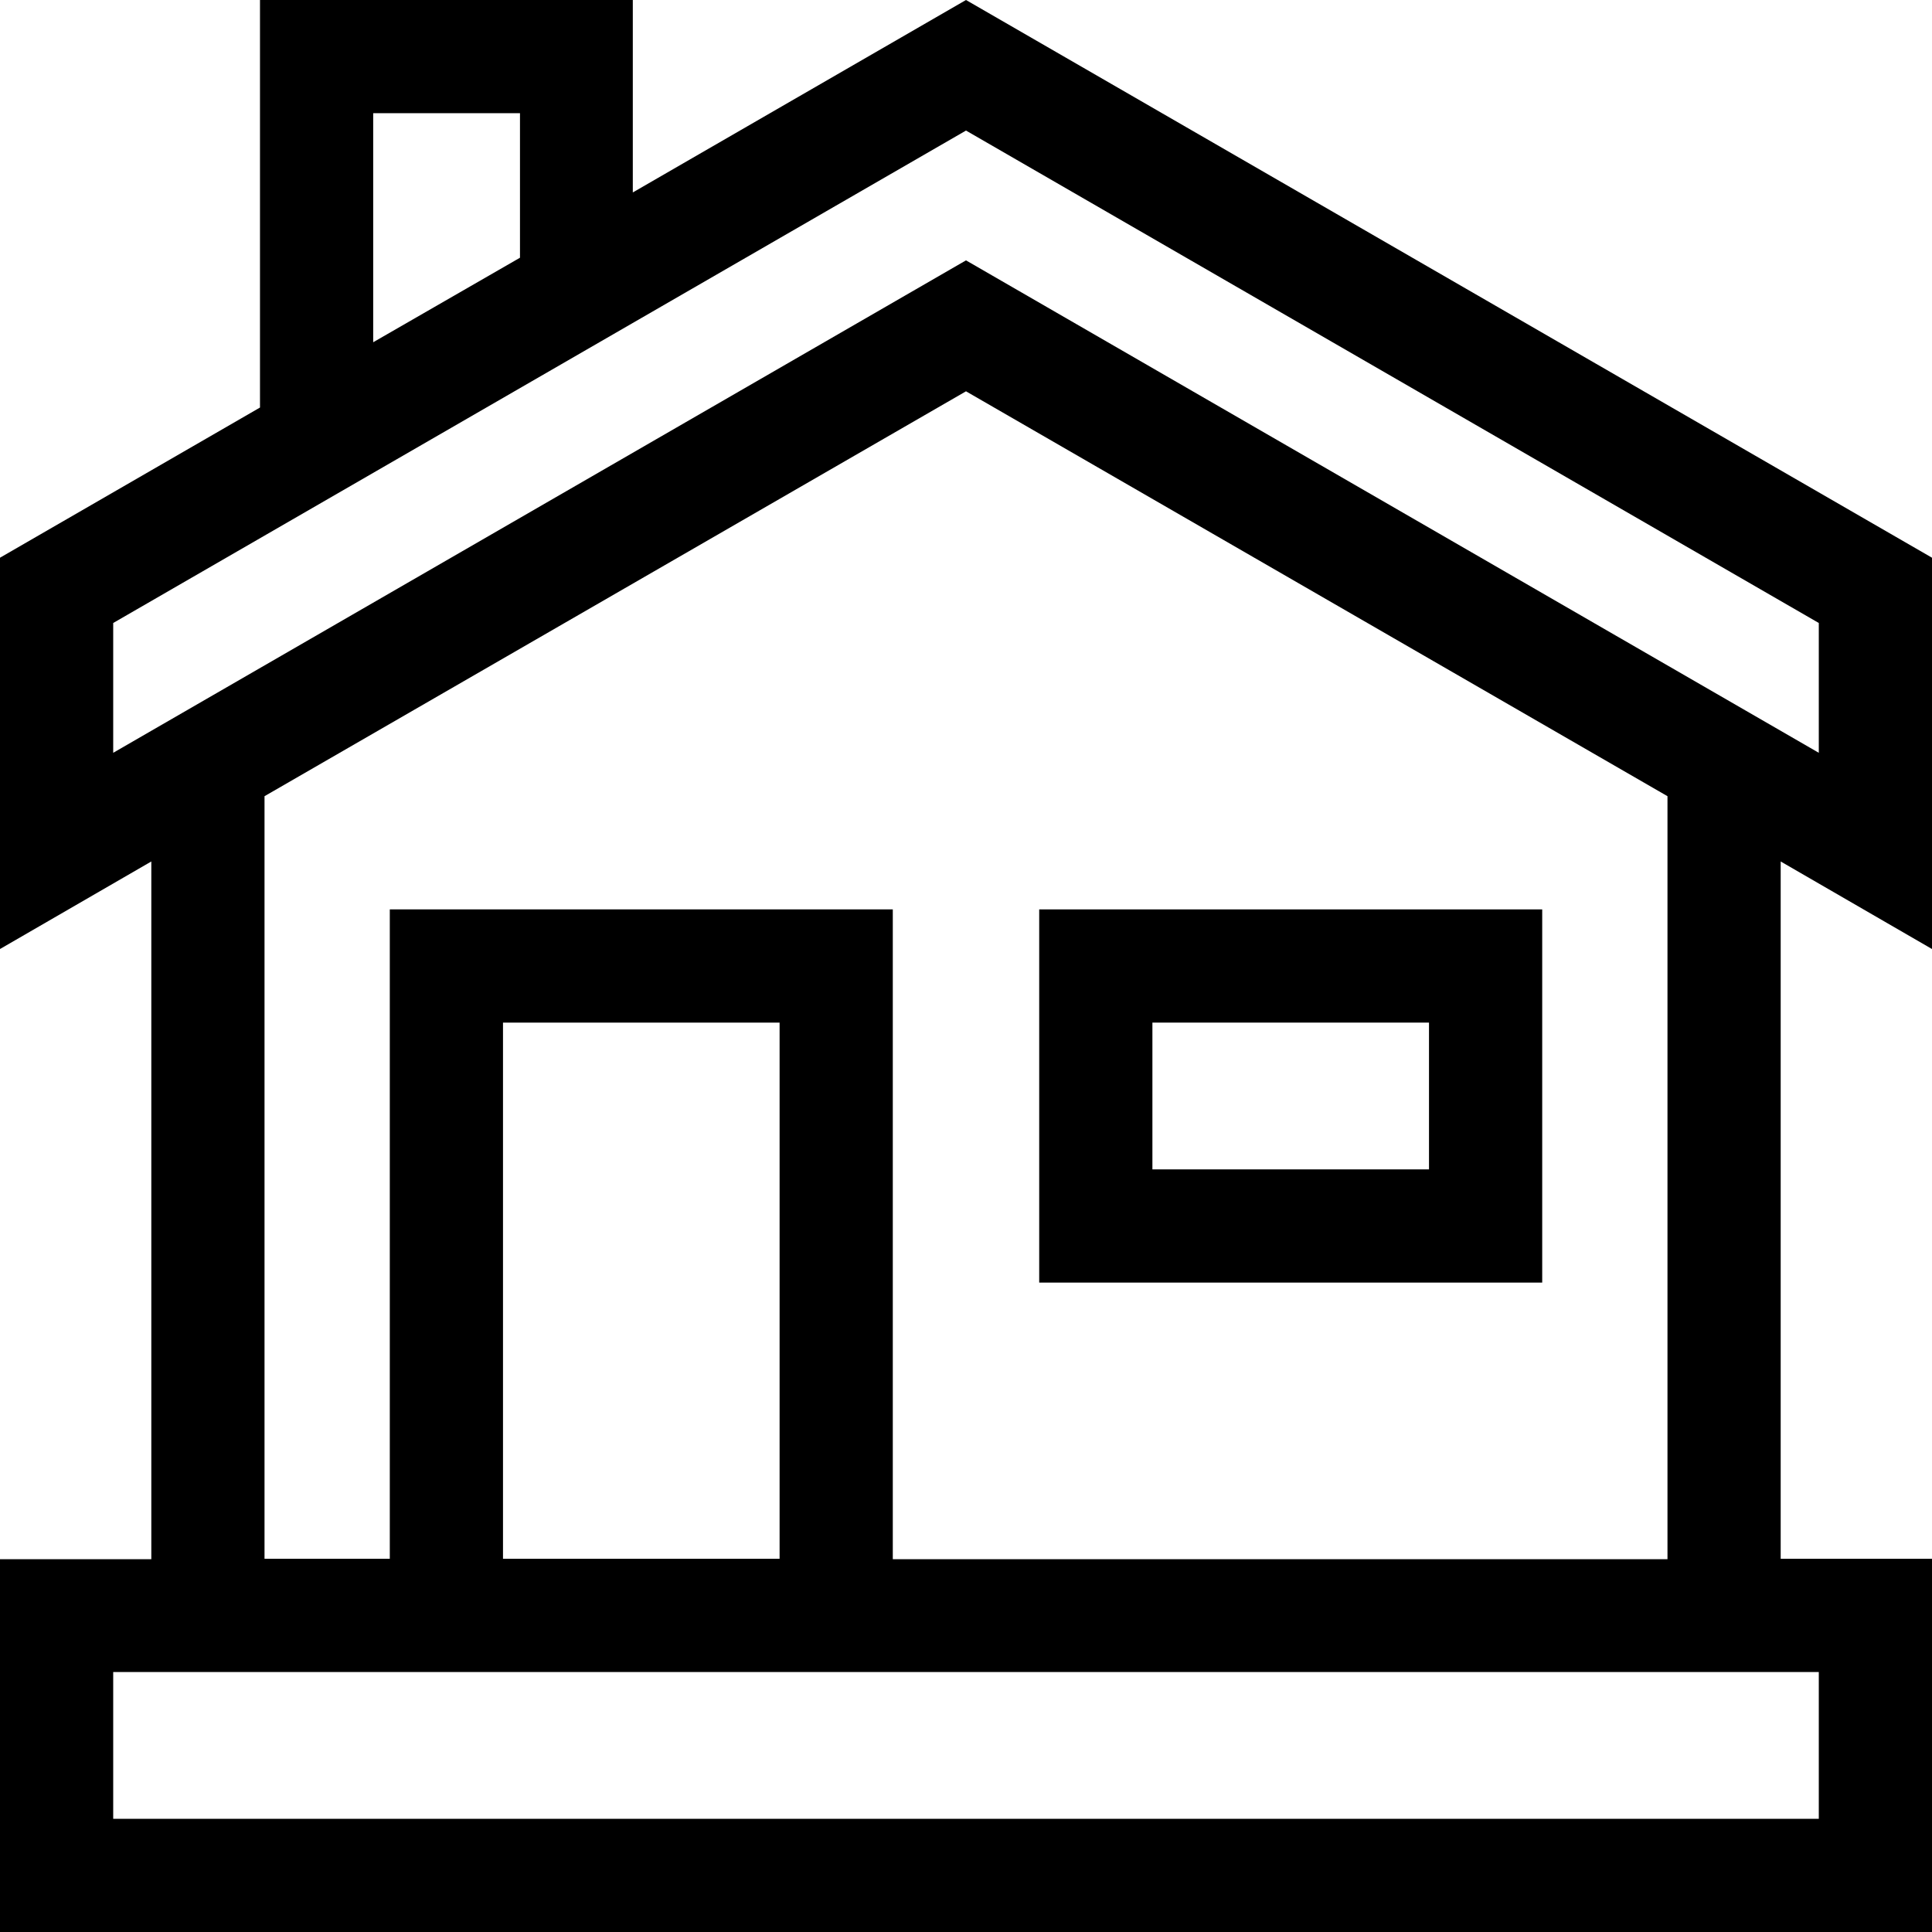 <?xml version="1.0" encoding="utf-8"?>
<!-- Generator: Adobe Illustrator 26.5.3, SVG Export Plug-In . SVG Version: 6.00 Build 0)  -->
<svg version="1.1" id="Capa_1" xmlns="http://www.w3.org/2000/svg" xmlns:xlink="http://www.w3.org/1999/xlink" x="0px" y="0px"
	 viewBox="0 0 512 512" style="enable-background:new 0 0 512 512;" xml:space="preserve">
<g>
	<path d="M408.7,241H275.4v98.9h133.3L408.7,241L408.7,241z M378.7,309.9h-73.3V271h73.3V309.9z"/>
	<path d="M471.9,413.1V228.3l40.1,23.2V147.8L256,0l-88.3,51V0H68.9v108L0,147.8v103.7l40.1-23.2v184.9H0V512h512v-98.9H471.9z
		 M98.9,30h38.9v38.3L98.9,90.7V30z M30,165.1L256,34.6l226,130.5v34.4L256,69L30,199.5L30,165.1z M70.1,211L256,103.7L441.9,211
		v202.2H236.6V241H103.3v172.1H70.1V211z M206.6,413.1h-73.3V271h73.3V413.1z M482,482H30v-38.9h452V482z"/>
</g>
</svg>
